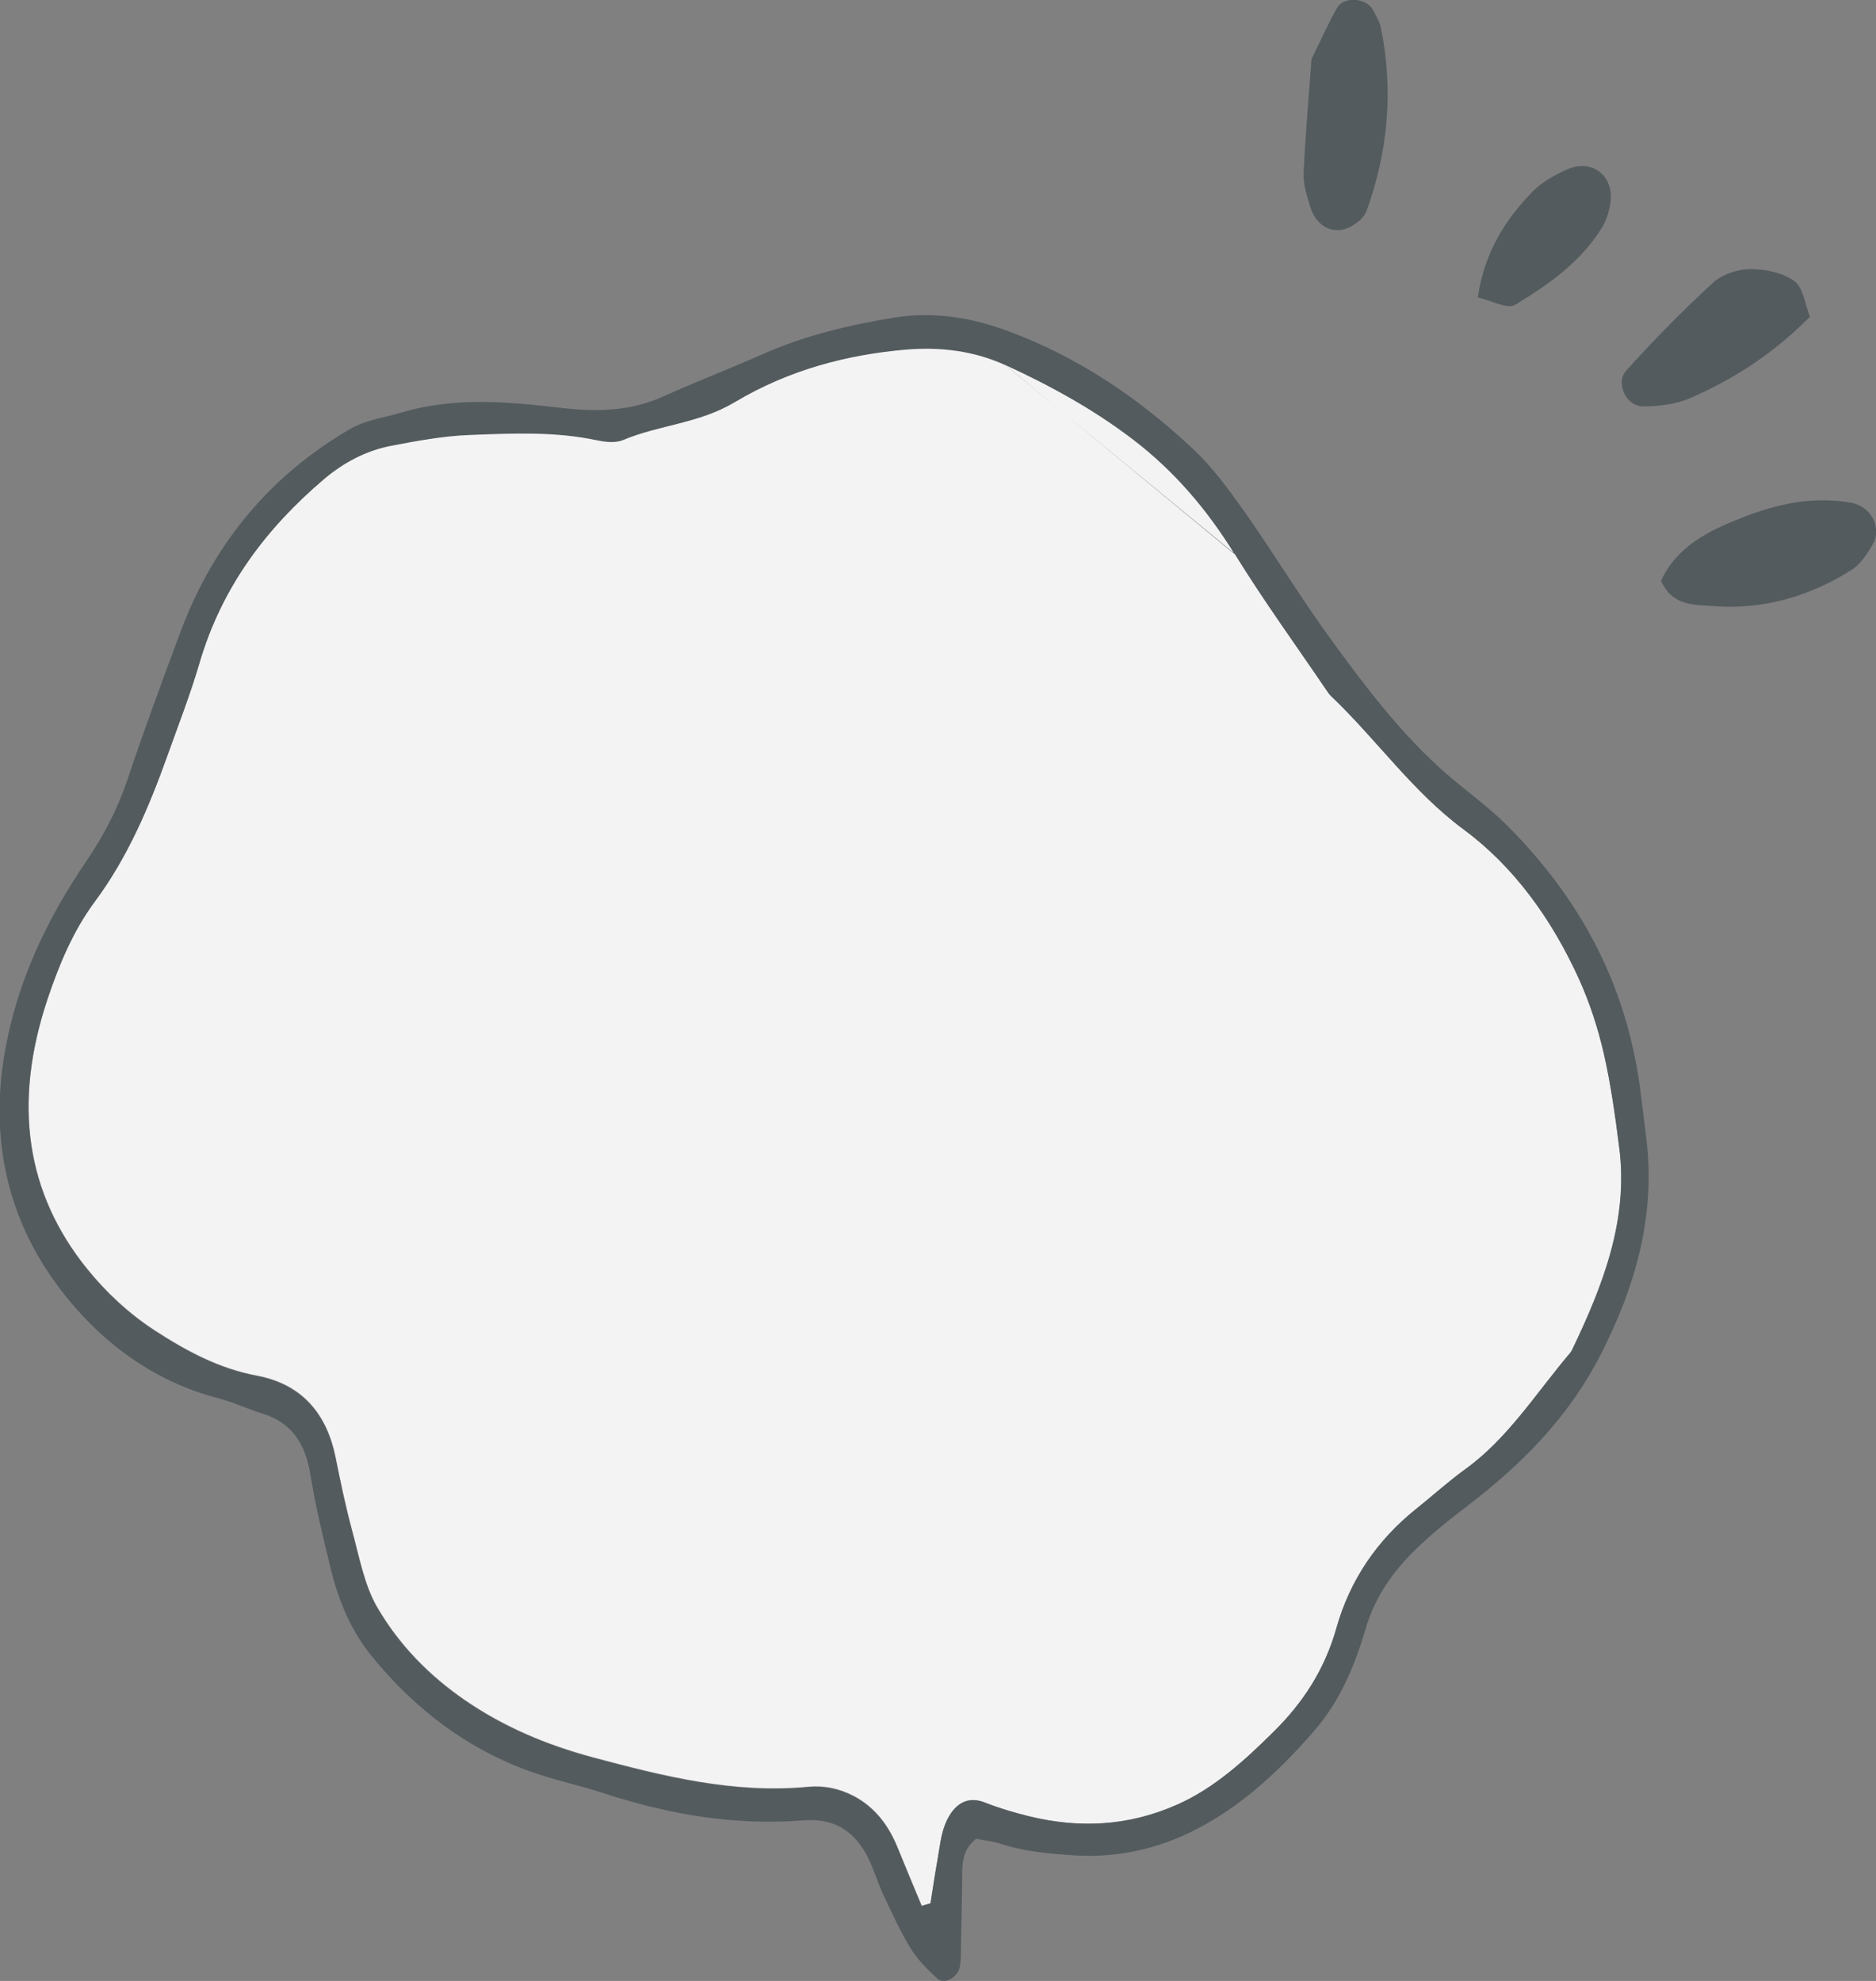 <?xml version="1.0" encoding="UTF-8"?>
<svg id="_レイヤー_2" data-name="レイヤー 2" xmlns="http://www.w3.org/2000/svg" width="114.72" height="121.14" viewBox="0 0 114.72 121.14">
  <rect x="0" y="0" width="114.72" height="121.14" fill="#808080" stroke="none"/>
  <defs>
    <style>
      .cls-1 {
        fill: #4e565a;
      }

      .cls-2 {
        fill: #fff;
      }

      .cls-3 {
        opacity: .9;
      }
    </style>
  </defs>
  <g id="illustration">
    <g class="cls-3">
      <path class="cls-2" d="M56.36,116.56c.18-.05.37-.11.55-.16.14-.89.27-1.78.43-2.67.13-.73.2-1.5.47-2.17.4-1,1.17-1.81,2.4-1.33.88.35,1.8.62,2.73.85,3,.73,6.03.64,9.09-.73,2.22-.99,4.08-2.67,5.88-4.46,1.77-1.75,3.1-3.77,3.82-6.32.84-2.98,2.52-5.39,4.83-7.25,1.04-.83,2.04-1.74,3.11-2.51,2.55-1.85,4.29-4.63,6.34-7.05.06-.07.11-.15.15-.24,1.88-3.92,3.43-7.92,2.87-12.3-.25-1.97-.52-3.94-.96-5.84-.36-1.55-.86-3.07-1.49-4.47-1.69-3.73-4.02-6.93-7.08-9.19-3.08-2.27-5.32-5.5-8.07-8.12-.12-.11-.22-.25-.31-.39-1.88-2.77-3.84-5.47-5.61-8.34-1.7-2.75-3.69-5.07-6.16-6.97-2.45-1.88-5.09-3.32-7.84-4.59-1.91-.88-3.98-1.14-6.1-.96-3.59.31-7.14,1.23-10.46,3.21-2.21,1.32-4.59,1.38-6.84,2.32-.51.21-1.14.11-1.68,0-2.51-.53-5.11-.41-7.69-.31-1.61.06-3.24.36-4.85.67-1.47.29-2.86,1-4.1,2.06-3.48,2.97-6.22,6.54-7.6,11.27-.55,1.88-1.27,3.72-1.93,5.57-1.14,3.19-2.44,6.26-4.46,8.98-1.32,1.78-2.19,3.86-2.91,6.02-2.11,6.37-1.28,11.82,2.42,16.42,1.2,1.49,2.57,2.75,4.12,3.77,1.95,1.27,3.97,2.36,6.29,2.79,2.54.48,4.23,2.1,4.81,5.03.3,1.49.61,2.97,1,4.42.44,1.61.75,3.36,1.54,4.71,1.36,2.34,3.21,4.2,5.36,5.68,2.4,1.65,5.01,2.74,7.79,3.49,4.31,1.15,8.61,2.25,13.22,1.81.97-.09,1.9.11,2.78.57,1.26.67,2.1,1.74,2.67,3.14.48,1.19.98,2.37,1.47,3.55Z"/>
      <path class="cls-1" d="M59.72,112.42c-.78.62-.87,1.33-.88,2.09-.01,1.56-.05,3.12-.08,4.69,0,.36,0,.73-.07,1.09-.13.65-.95,1.1-1.37.71-.59-.55-1.18-1.13-1.62-1.83-.62-1-1.11-2.1-1.63-3.18-.29-.62-.51-1.29-.78-1.93-.8-1.93-2.11-2.9-4.14-2.74-4.26.34-8.32-.38-12.27-1.67-1.43-.47-2.92-.78-4.34-1.28-3.89-1.37-7.14-3.8-9.84-7.13-1.22-1.51-2-3.33-2.48-5.33-.46-1.9-.93-3.8-1.24-5.74-.31-1.97-1.22-3.19-2.89-3.71-.91-.28-1.78-.7-2.7-.94-4.07-1.06-7.38-3.52-9.92-6.97-2.85-3.87-4.13-8.61-3.19-14.12.74-4.35,2.57-8.2,4.99-11.75,1.05-1.55,1.9-3.15,2.51-4.96,1.01-3.02,2.11-6,3.22-8.98,2.08-5.64,5.66-9.74,10.42-12.51.95-.55,2.05-.68,3.09-.99,3.35-1,6.61-.66,9.87-.29,2.09.24,4.15.22,6.24-.73,2.02-.91,4.07-1.7,6.09-2.59,2.59-1.14,5.26-1.76,7.93-2.2,2.45-.41,4.83,0,7.09.85,4.21,1.57,7.93,4.07,11.26,7.21,1.17,1.1,2.17,2.47,3.13,3.83,1.78,2.53,3.4,5.21,5.21,7.7,2.15,2.96,4.36,5.88,7.05,8.24,1.28,1.12,2.67,2.09,3.87,3.31,4.18,4.22,7.15,9.34,8.04,15.96.14,1.07.27,2.15.4,3.23.54,4.62-.69,8.95-2.83,13.12-2.02,3.93-4.96,6.8-8.23,9.29-1.05.8-2.1,1.64-3.06,2.58-1.36,1.33-2.48,2.86-3.06,4.85-.66,2.25-1.56,4.41-3.1,6.19-4.16,4.84-8.84,8.04-14.73,7.67-1.53-.1-3.03-.23-4.47-.7-.51-.17-1.07-.22-1.5-.31ZM61.5,22.34c-1.91-.88-3.98-1.14-6.1-.96-3.59.31-7.14,1.23-10.46,3.21-2.21,1.32-4.59,1.38-6.84,2.32-.51.21-1.14.11-1.68,0-2.51-.53-5.11-.41-7.69-.31-1.61.06-3.24.36-4.85.67-1.47.29-2.86,1-4.1,2.06-3.48,2.97-6.22,6.54-7.6,11.27-.55,1.88-1.27,3.72-1.93,5.57-1.14,3.19-2.44,6.26-4.46,8.98-1.32,1.78-2.19,3.86-2.91,6.02-2.11,6.37-1.28,11.82,2.42,16.42,1.2,1.49,2.57,2.75,4.12,3.77,1.95,1.27,3.97,2.36,6.29,2.79,2.54.48,4.23,2.1,4.81,5.03.3,1.49.61,2.97,1,4.42.44,1.61.75,3.36,1.54,4.71,1.36,2.34,3.21,4.2,5.36,5.68,2.4,1.65,5.01,2.74,7.79,3.49,4.31,1.15,8.61,2.25,13.22,1.81.97-.09,1.9.11,2.78.57,1.26.67,2.1,1.74,2.67,3.14.48,1.19.98,2.37,1.47,3.55.18-.05.37-.11.55-.16.14-.89.27-1.78.43-2.67.13-.73.2-1.5.47-2.17.4-1,1.17-1.81,2.4-1.33.88.35,1.8.62,2.73.85,3,.73,6.03.64,9.09-.73,2.22-.99,4.08-2.67,5.88-4.46,1.77-1.75,3.1-3.77,3.82-6.32.84-2.98,2.52-5.39,4.83-7.25,1.04-.83,2.04-1.74,3.11-2.51,2.55-1.85,4.29-4.63,6.34-7.05.06-.07.11-.15.15-.24,1.88-3.92,3.43-7.92,2.87-12.3-.25-1.97-.52-3.94-.96-5.84-.36-1.55-.86-3.07-1.49-4.47-1.69-3.73-4.02-6.93-7.08-9.19-3.08-2.27-5.32-5.5-8.07-8.12-.12-.11-.22-.25-.31-.39-1.88-2.77-3.84-5.47-5.61-8.34M75.5,33.89c-1.7-2.75-3.69-5.07-6.16-6.97-2.45-1.88-5.09-3.32-7.84-4.59"/>
      <g>
        <path class="cls-1" d="M101.57,35.5c.69,1.63,2.18,1.48,3.31,1.57,2.99.22,5.81-.62,8.35-2.22.55-.35.96-.99,1.3-1.58.51-.89,0-2.07-.96-2.41-.13-.05-.26-.1-.4-.12-2.28-.4-4.44.06-6.55.88-2.09.81-4.07,1.77-5.04,3.89Z"/>
        <path class="cls-1" d="M80.2,3.62c-.14,1.98-.37,4.48-.48,6.99-.03.68.21,1.38.41,2.05.27.9.98,1.51,1.86,1.4.58-.07,1.38-.62,1.57-1.15,1.32-3.63,1.66-7.37.89-11.18-.08-.4-.31-.78-.51-1.15-.39-.71-1.75-.81-2.16-.12-.5.84-.88,1.74-1.58,3.15Z"/>
        <path class="cls-1" d="M110.68,19.37c-.31-.77-.41-1.78-.95-2.18-.72-.52-1.79-.74-2.71-.73-.78,0-1.74.33-2.3.86-1.84,1.69-3.59,3.48-5.27,5.34-.69.76,0,2.2,1.03,2.19.95,0,1.98-.12,2.84-.49,2.7-1.16,5.14-2.75,7.36-4.99Z"/>
        <path class="cls-1" d="M90.38,18.19c.83.19,1.8.74,2.27.45,2.03-1.23,4.01-2.61,5.3-4.7.28-.46.46-1.02.53-1.56.23-1.65-1.15-2.7-2.67-2.01-.75.34-1.53.77-2.09,1.35-1.68,1.72-2.94,3.7-3.35,6.46Z"/>
      </g>
    </g>
  </g>
</svg>